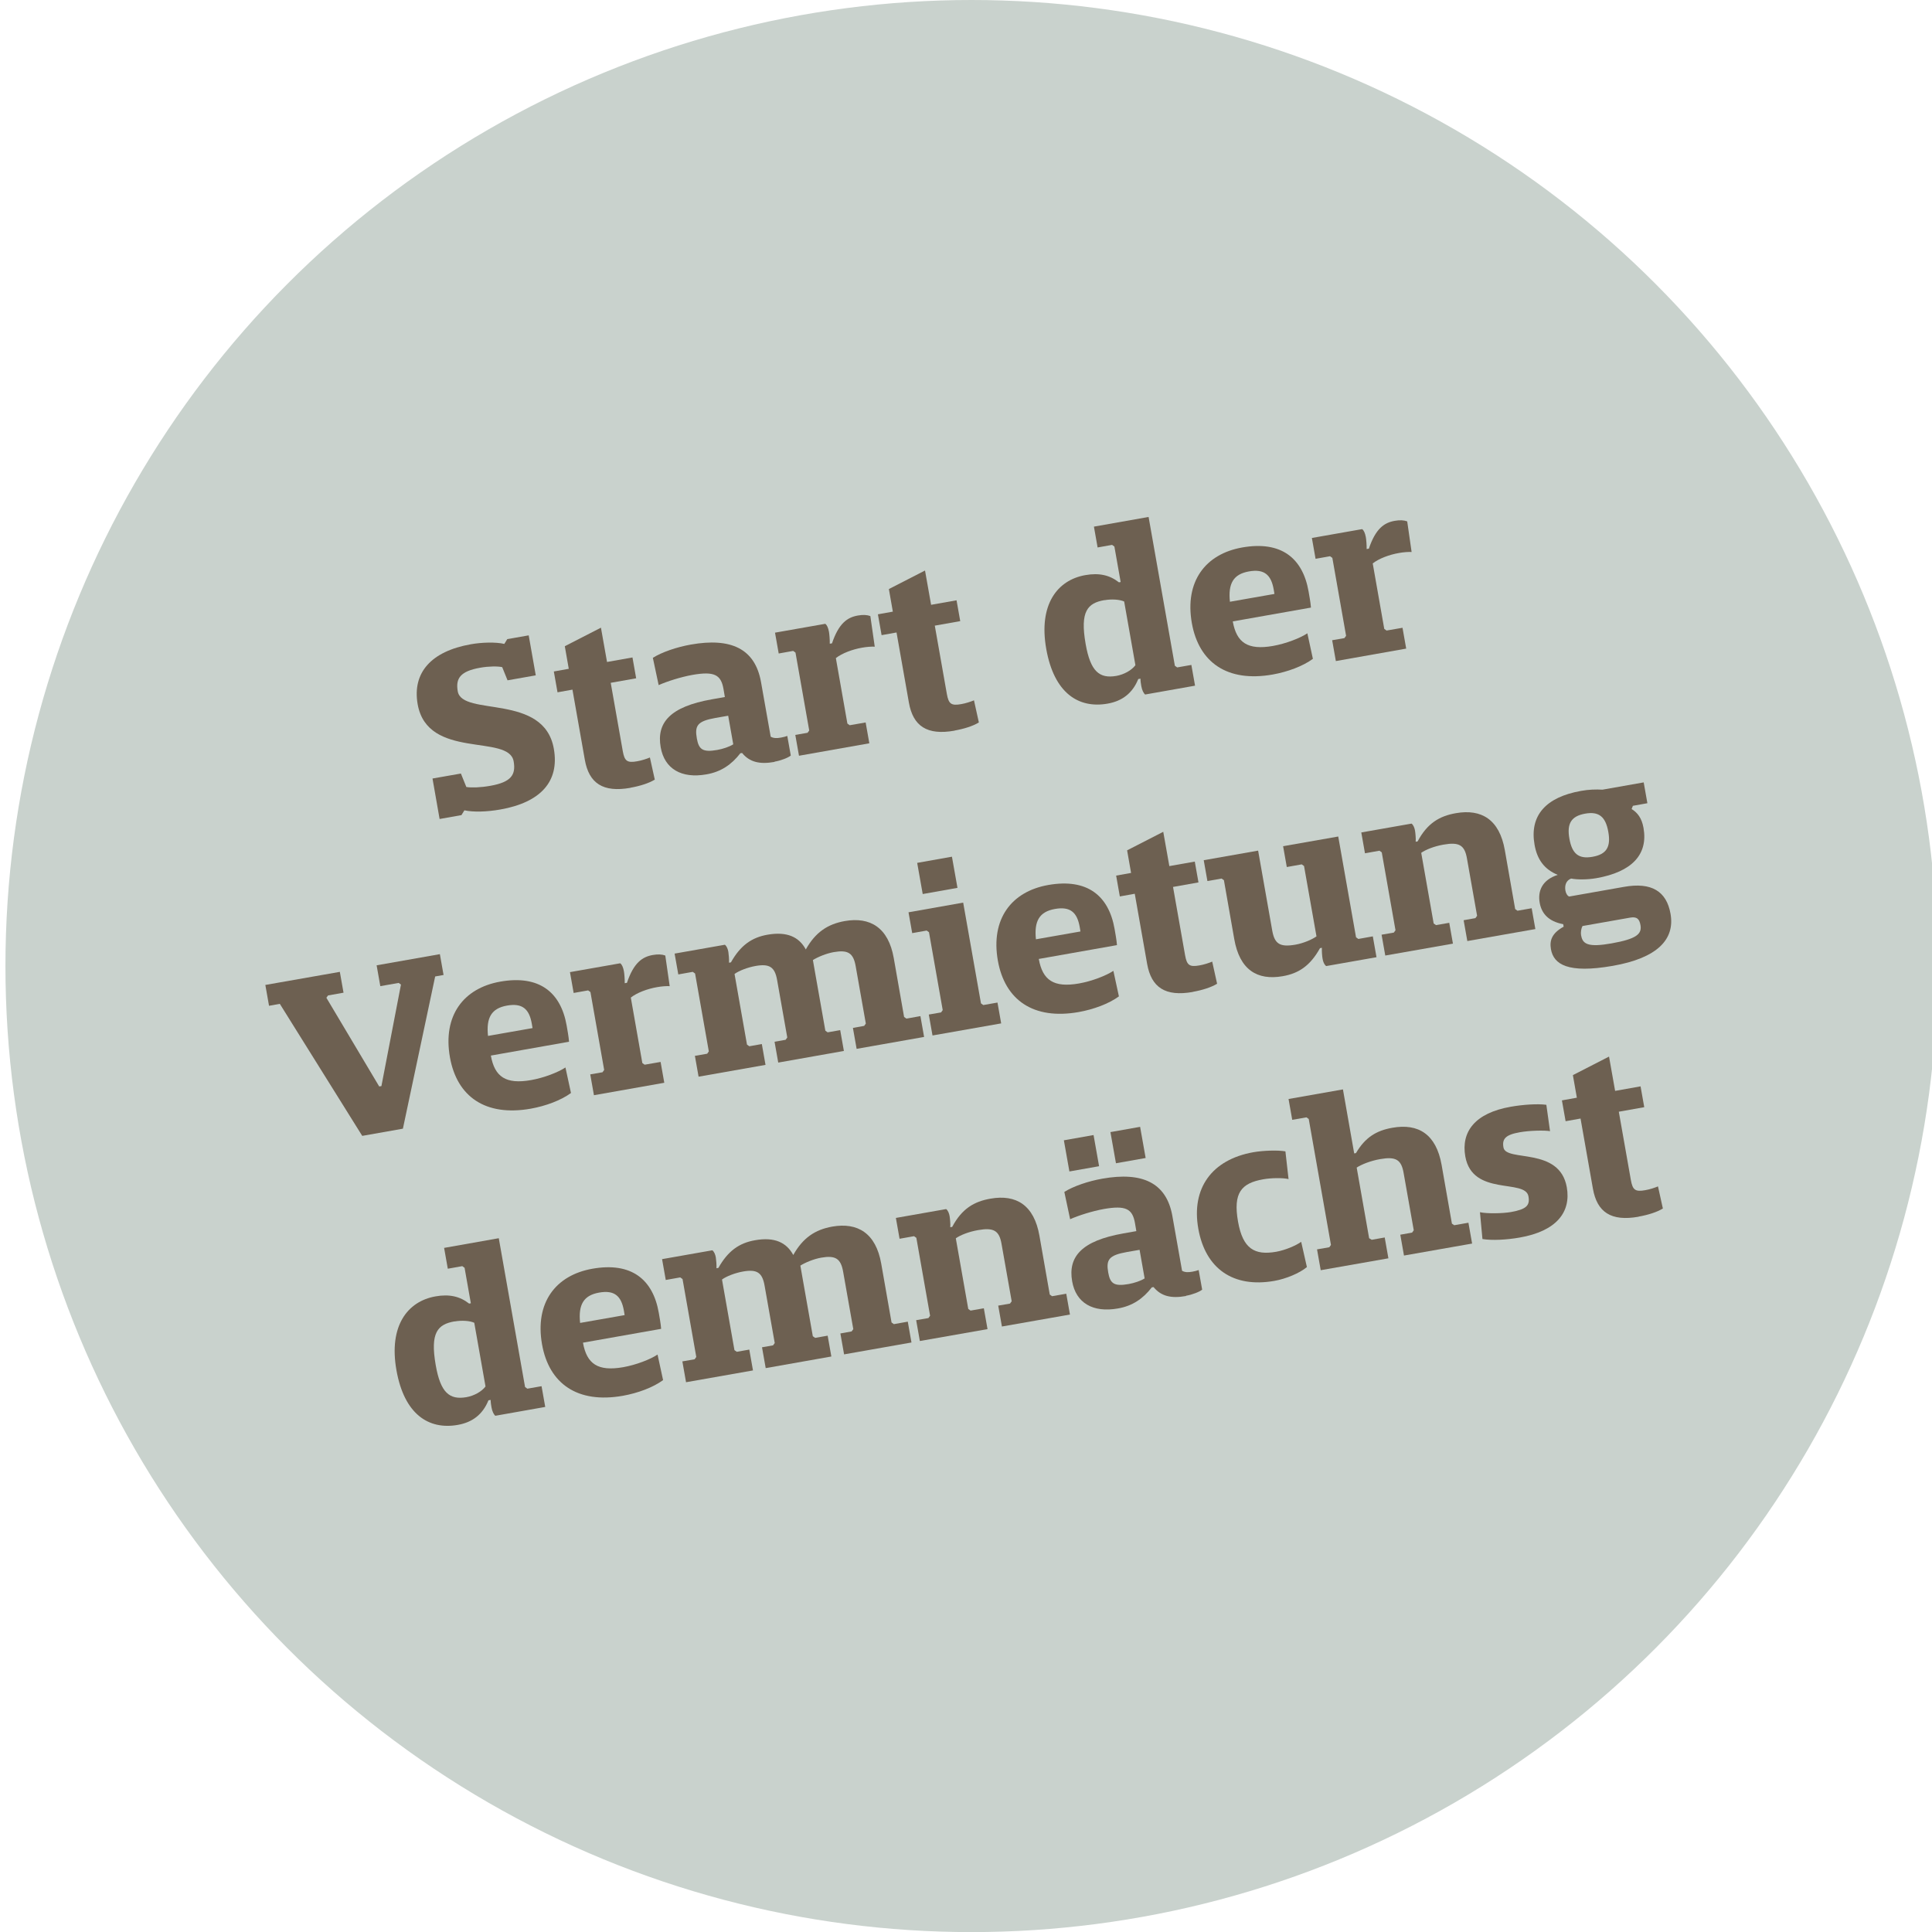 <?xml version="1.0" encoding="UTF-8"?>
<svg id="Ebene_1" data-name="Ebene 1" xmlns="http://www.w3.org/2000/svg" viewBox="0 0 209.55 209.55">
  <defs>
    <style>
      .cls-1 {
        fill: #6d6051;
      }

      .cls-2 {
        fill: #c9d2cd;
      }
    </style>
  </defs>
  <circle class="cls-2" cx="105.37" cy="104.78" r="104.78"/>
  <g>
    <path class="cls-1" d="M57.34,68.89l.77,4.36-3.06.54-.58-1.43c-.48-.11-1.47-.1-2.37.06-2.18.38-2.7,1.16-2.45,2.57.49,2.76,9.35.16,10.42,6.22.63,3.56-1.44,5.82-5.8,6.59-1.46.26-2.94.3-3.9.09l-.32.52-2.37.42-.77-4.39,3.08-.54.59,1.46c.56.09,1.54.06,2.61-.13,2.26-.4,2.78-1.2,2.52-2.66-.53-3-9.34-.13-10.41-6.19-.6-3.43,1.48-5.74,5.76-6.5,1.17-.21,2.7-.26,3.64-.04l.32-.52,2.34-.41Z"/>
    <path class="cls-1" d="M68.38,85.45c-2.98.53-4.5-.49-4.95-3.05l-1.34-7.6-1.62.29-.4-2.26,1.62-.29-.43-2.45,3.92-2.01.66,3.72,2.76-.49.4,2.26-2.76.49,1.31,7.42c.19,1.06.47,1.29,1.56,1.09.48-.08,1.05-.27,1.38-.41l.53,2.4c-.64.39-1.58.69-2.64.88Z"/>
    <path class="cls-1" d="M84,82.64c-1.62.29-2.71.01-3.51-.97l-.19.03c-.96,1.24-2.11,2.02-3.68,2.29-2.71.48-4.55-.6-4.96-2.94-.47-2.66,1.01-4.4,5.55-5.2l1.41-.25-.15-.88c-.27-1.54-1-1.93-3.36-1.52-1.28.23-2.78.71-3.67,1.11l-.63-2.96c.96-.61,2.59-1.17,4.13-1.44,4.31-.76,6.95.42,7.6,4.06l1.05,5.93c.28.17.64.19,1.12.1.24-.04.53-.12.68-.18l.38,2.13c-.29.24-1.08.55-1.75.66ZM78.98,77.63l-1.38.24c-1.97.35-2.26.84-2.02,2.22.21,1.17.6,1.54,2.22,1.25.61-.11,1.31-.34,1.73-.61l-.55-3.11Z"/>
    <path class="cls-1" d="M94.88,70.14c-.33-.02-.9.02-1.38.11-1.04.18-2.17.6-2.84,1.13l1.25,7.1.25.18,1.73-.3.4,2.26-7.63,1.35-.4-2.26,1.33-.23.18-.25-1.49-8.45-.25-.18-1.57.28-.4-2.26,5.45-.96c.19.13.32.44.4.86.05.27.1.89.09,1.3l.24-.04c.74-2.19,1.67-2.82,2.81-3.02.56-.1,1-.07,1.35.06l.48,3.34Z"/>
    <path class="cls-1" d="M103.53,79.25c-2.98.53-4.5-.49-4.95-3.05l-1.34-7.6-1.62.29-.4-2.26,1.62-.29-.43-2.45,3.92-2.01.66,3.72,2.76-.49.4,2.26-2.76.49,1.31,7.42c.19,1.06.47,1.29,1.56,1.09.48-.08,1.05-.27,1.38-.41l.53,2.4c-.64.39-1.58.69-2.64.88Z"/>
    <path class="cls-1" d="M129.62,74.37l-5.42.96c-.16-.14-.33-.46-.41-.91-.03-.16-.1-.58-.09-.81l-.24.04c-.63,1.56-1.77,2.4-3.34,2.67-3.14.55-5.79-1.14-6.64-5.93s1.18-7.47,4.23-8.01c1.51-.27,2.66,0,3.65.78l.19-.03-.68-3.85-.25-.18-1.57.28-.4-2.26,5.93-1.05,2.85,16.14.25.18,1.54-.27.4,2.26ZM119.79,65.09c-1.83.32-2.66,1.21-2.04,4.75.52,2.98,1.49,3.79,3.33,3.47.85-.15,1.67-.62,2.07-1.16l-1.22-6.91c-.48-.22-1.36-.28-2.14-.14Z"/>
    <path class="cls-1" d="M142.4,71.46c-1.09.8-2.74,1.41-4.36,1.7-4.92.87-8.01-1.3-8.77-5.58-.79-4.49,1.45-7.49,5.46-8.2,4.25-.75,6.57,1.17,7.2,4.76.08.45.22,1.22.26,1.76l-8.48,1.5c.41,2.31,1.62,3.14,4.36,2.66,1.41-.25,2.95-.85,3.73-1.37l.6,2.77ZM133.39,65.27l4.84-.85-.08-.48c-.28-1.6-1.03-2.26-2.7-1.96s-2.26,1.3-2.05,3.29Z"/>
    <path class="cls-1" d="M153.11,59.87c-.33-.02-.9.02-1.38.11-1.04.18-2.17.6-2.84,1.13l1.25,7.1.25.18,1.73-.3.4,2.26-7.63,1.35-.4-2.26,1.33-.23.18-.25-1.49-8.45-.25-.18-1.57.28-.4-2.26,5.45-.96c.19.13.32.44.4.86.05.27.1.89.09,1.3l.24-.04c.74-2.19,1.67-2.82,2.81-3.02.56-.1,1-.07,1.35.06l.48,3.34Z"/>
    <path class="cls-1" d="M48.1,105.75l-.9.16-3.5,16.51-4.41.78-8.94-14.32-1.17.21-.4-2.26,8.08-1.42.4,2.26-1.68.3-.18.25,5.73,9.62.24-.04,2.12-11.01-.25-.18-1.99.35-.4-2.26,6.86-1.21.4,2.26Z"/>
    <path class="cls-1" d="M61.93,118.55c-1.09.8-2.74,1.41-4.36,1.7-4.92.87-8.01-1.3-8.77-5.58-.79-4.49,1.45-7.49,5.46-8.2,4.25-.75,6.57,1.17,7.2,4.76.08.45.22,1.22.26,1.76l-8.48,1.5c.41,2.31,1.62,3.14,4.36,2.66,1.41-.25,2.95-.85,3.73-1.37l.6,2.77ZM52.92,112.36l4.84-.85-.08-.48c-.28-1.6-1.03-2.26-2.7-1.96s-2.26,1.3-2.05,3.29Z"/>
    <path class="cls-1" d="M72.64,106.96c-.33-.02-.9.02-1.38.11-1.04.18-2.17.6-2.84,1.13l1.25,7.1.25.18,1.73-.3.4,2.26-7.63,1.35-.4-2.26,1.33-.23.18-.25-1.49-8.45-.25-.18-1.57.28-.4-2.26,5.45-.96c.19.13.32.44.4.86.05.27.1.89.09,1.3l.24-.04c.74-2.19,1.67-2.82,2.81-3.02.56-.1,1-.07,1.35.06l.48,3.34Z"/>
    <path class="cls-1" d="M92.91,113.75l-.4-2.26,1.22-.22.18-.25-1.1-6.22c-.25-1.44-.84-1.8-2.38-1.53-.8.14-1.74.53-2.26.86l.26,1.49,1.09,6.17.25.18,1.36-.24.4,2.26-7.12,1.26-.4-2.26,1.2-.21.18-.25-1.1-6.22c-.25-1.44-.84-1.8-2.33-1.54-.85.15-1.8.51-2.29.87l1.35,7.66.25.18,1.36-.24.4,2.26-7.26,1.28-.4-2.26,1.33-.23.18-.25-1.49-8.45-.25-.18-1.57.28-.4-2.26,5.45-.96c.19.13.33.46.38.78.04.24.09.83.07,1.17l.21-.04c1.02-1.82,2.24-2.7,3.97-3,2.13-.37,3.42.25,4.15,1.6,1.04-1.86,2.37-2.75,4.23-3.08,2.74-.48,4.73.7,5.31,4.02l1.12,6.38.25.18,1.52-.27.4,2.26-7.31,1.29Z"/>
    <path class="cls-1" d="M101.14,112.3l-.4-2.26,1.33-.23.18-.25-1.49-8.45-.25-.18-1.57.28-.4-2.26,5.93-1.05,1.93,10.93.25.18,1.54-.27.4,2.26-7.44,1.31ZM100.08,96.97l-.6-3.38,3.77-.67.6,3.38-3.77.67Z"/>
    <path class="cls-1" d="M121.36,108.07c-1.09.8-2.74,1.41-4.36,1.7-4.92.87-8.01-1.3-8.77-5.58-.79-4.49,1.45-7.49,5.46-8.2,4.25-.75,6.57,1.17,7.2,4.76.08.45.22,1.22.26,1.76l-8.48,1.5c.41,2.31,1.62,3.14,4.36,2.66,1.41-.25,2.95-.85,3.73-1.37l.6,2.77ZM112.35,101.88l4.84-.85-.08-.48c-.28-1.6-1.03-2.26-2.7-1.96s-2.26,1.3-2.05,3.29Z"/>
    <path class="cls-1" d="M129.37,107.59c-2.98.53-4.5-.49-4.95-3.05l-1.34-7.6-1.62.29-.4-2.26,1.62-.29-.43-2.45,3.92-2.01.66,3.72,2.76-.49.4,2.26-2.76.49,1.31,7.42c.19,1.06.47,1.29,1.56,1.09.48-.08,1.05-.27,1.38-.41l.53,2.4c-.64.39-1.58.69-2.64.88Z"/>
    <path class="cls-1" d="M143.83,104.77c-.19-.13-.33-.46-.38-.78-.05-.27-.1-.89-.07-1.19l-.21.04c-1.06,1.91-2.31,2.74-4.04,3.04-2.79.49-4.68-.71-5.26-4.03l-1.12-6.38-.25-.18-1.54.27-.4-2.26,5.9-1.04,1.53,8.67c.26,1.46.84,1.82,2.52,1.53.9-.16,1.82-.57,2.28-.9l-1.35-7.63-.25-.18-1.62.29-.4-2.26,5.98-1.05,1.93,10.93.25.18,1.57-.28.4,2.26-5.45.96Z"/>
    <path class="cls-1" d="M159.15,102.07l-.4-2.26,1.28-.23.18-.25-1.1-6.22c-.25-1.44-.84-1.8-2.54-1.5-1.04.18-1.96.56-2.42.89l1.35,7.66.25.18,1.44-.25.4,2.26-7.34,1.29-.4-2.26,1.33-.23.18-.25-1.49-8.45-.25-.18-1.57.28-.4-2.26,5.45-.96c.19.13.33.46.38.78.04.24.1.86.07,1.19l.21-.04c1.05-1.97,2.37-2.75,4.15-3.06,2.79-.49,4.73.7,5.31,4.02l1.12,6.38.25.18,1.54-.27.4,2.26-7.39,1.3Z"/>
    <path class="cls-1" d="M177.1,87.42l-.13.33c.62.38,1.1.96,1.29,2.05.51,2.87-1.24,4.77-5.12,5.45-.98.17-2.08.17-2.73.04-.54.2-.72.73-.62,1.31.05.29.21.57.41.64l5.95-1.05c2.98-.53,4.61.48,5.04,2.92.49,2.76-1.4,4.8-6.27,5.65s-6.41-.16-6.7-1.81c-.17-.98.13-1.75,1.38-2.44l-.05-.27c-1.59-.3-2.34-1.15-2.55-2.32-.23-1.28.27-2.49,1.96-3.03-1.45-.59-2.24-1.66-2.52-3.28-.55-3.14,1.2-5.15,5.06-5.83.82-.15,1.61-.17,2.31-.13l4.47-.79.4,2.26-1.57.28ZM171.5,101.48c.16.93.78,1.29,3.3.84,2.71-.48,3.3-1.02,3.13-1.98-.12-.69-.41-.94-1.13-.81l-5.16.91c-.14.27-.21.67-.15,1.04ZM172.73,92.93c1.54-.27,2-1.09,1.71-2.71s-1-2.24-2.51-1.97-2,1.07-1.71,2.71,1,2.24,2.51,1.97Z"/>
    <path class="cls-1" d="M59.14,152.6l-5.42.96c-.16-.14-.33-.46-.41-.91-.03-.16-.1-.58-.09-.81l-.24.04c-.63,1.56-1.77,2.4-3.34,2.67-3.14.55-5.79-1.14-6.64-5.93s1.18-7.47,4.23-8.01c1.51-.27,2.66,0,3.65.78l.19-.03-.68-3.85-.25-.18-1.57.28-.4-2.26,5.93-1.05,2.85,16.14.25.18,1.54-.27.4,2.26ZM49.3,143.32c-1.83.32-2.66,1.21-2.04,4.75.52,2.98,1.49,3.79,3.33,3.47.85-.15,1.67-.62,2.07-1.16l-1.22-6.91c-.48-.22-1.36-.28-2.14-.14Z"/>
    <path class="cls-1" d="M71.92,149.69c-1.09.8-2.74,1.41-4.36,1.7-4.92.87-8.01-1.3-8.77-5.58-.79-4.49,1.45-7.49,5.46-8.2,4.25-.75,6.57,1.17,7.2,4.76.08.45.22,1.22.26,1.76l-8.48,1.5c.41,2.31,1.62,3.14,4.36,2.66,1.41-.25,2.95-.85,3.73-1.37l.6,2.77ZM62.91,143.49l4.84-.85-.08-.48c-.28-1.6-1.03-2.26-2.7-1.96s-2.26,1.3-2.05,3.29Z"/>
    <path class="cls-1" d="M91.55,146.89l-.4-2.26,1.22-.22.18-.25-1.1-6.22c-.25-1.44-.84-1.8-2.38-1.53-.8.14-1.74.53-2.26.86l.26,1.49,1.09,6.17.25.18,1.36-.24.4,2.26-7.12,1.26-.4-2.26,1.2-.21.18-.25-1.1-6.22c-.25-1.44-.84-1.8-2.33-1.54-.85.15-1.8.51-2.29.87l1.35,7.66.25.18,1.36-.24.4,2.26-7.26,1.28-.4-2.26,1.33-.23.18-.25-1.49-8.45-.25-.18-1.57.28-.4-2.26,5.45-.96c.19.13.33.46.38.78.04.24.09.83.07,1.17l.21-.04c1.02-1.82,2.24-2.7,3.97-3,2.13-.38,3.42.25,4.15,1.6,1.04-1.86,2.37-2.75,4.23-3.08,2.74-.48,4.73.7,5.31,4.02l1.12,6.38.25.18,1.51-.27.4,2.26-7.31,1.29Z"/>
    <path class="cls-1" d="M108.67,143.87l-.4-2.26,1.28-.22.18-.25-1.1-6.22c-.25-1.44-.84-1.8-2.54-1.5-1.04.18-1.96.56-2.42.89l1.35,7.66.25.18,1.44-.25.4,2.26-7.34,1.29-.4-2.26,1.33-.23.18-.25-1.49-8.45-.25-.18-1.57.28-.4-2.26,5.45-.96c.19.13.33.46.38.78.04.24.1.86.07,1.19l.21-.04c1.05-1.97,2.37-2.75,4.15-3.06,2.79-.49,4.73.7,5.31,4.02l1.12,6.38.25.18,1.54-.27.4,2.26-7.39,1.3Z"/>
    <path class="cls-1" d="M128.63,140.57c-1.62.29-2.71.01-3.51-.97l-.19.03c-.96,1.24-2.11,2.02-3.68,2.29-2.71.48-4.55-.6-4.96-2.94-.47-2.66,1.01-4.4,5.55-5.2l1.41-.25-.15-.88c-.27-1.54-1-1.93-3.36-1.52-1.28.23-2.78.71-3.67,1.11l-.63-2.96c.96-.61,2.59-1.17,4.13-1.44,4.31-.76,6.95.42,7.59,4.06l1.05,5.93c.28.17.64.19,1.12.1.24-.04.53-.12.68-.18l.38,2.13c-.29.24-1.08.55-1.75.66ZM115.99,127.06l-.6-3.38,3.22-.57.6,3.38-3.22.57ZM123.6,135.56l-1.38.24c-1.97.35-2.26.84-2.02,2.22.21,1.17.6,1.54,2.22,1.25.61-.11,1.31-.34,1.73-.61l-.55-3.11ZM121.04,126.17l-.6-3.38,3.22-.57.6,3.38-3.22.57Z"/>
    <path class="cls-1" d="M139.77,127.89c-.57-.15-1.86-.14-2.76.02-2.37.42-3.28,1.46-2.73,4.59.52,2.95,1.8,3.68,4.14,3.27,1.01-.18,2.18-.69,2.71-1.08l.62,2.74c-.79.66-2.27,1.28-3.54,1.5-4.44.78-7.47-1.31-8.24-5.67s1.45-7.49,5.99-8.29c1.04-.18,2.62-.24,3.46-.09l.34,3.01Z"/>
    <path class="cls-1" d="M152.28,136.18l-.4-2.26,1.28-.23.18-.25-1.1-6.22c-.25-1.44-.84-1.8-2.54-1.5-1.04.18-2.04.58-2.55.92l1.35,7.66.28.17,1.41-.25.4,2.26-7.34,1.29-.4-2.26,1.33-.23.18-.25-2.41-13.66-.25-.18-1.54.27-.4-2.26,5.9-1.04,1.22,6.94.19-.03c1.01-1.71,2.2-2.44,3.95-2.75,2.82-.5,4.75.7,5.34,4.02l1.12,6.38.25.17,1.54-.27.4,2.26-7.39,1.3Z"/>
    <path class="cls-1" d="M168.13,122.69c-.6-.11-2.26-.07-3.3.12-1.54.27-1.93.72-1.76,1.65.28,1.6,6.09-.11,6.87,4.32.47,2.69-1.11,4.75-5.12,5.45-1.44.25-2.98.33-4.03.16l-.27-2.91c.77.17,2.46.14,3.37-.02,1.68-.3,2.07-.72,1.89-1.7-.34-1.94-6.08.03-6.85-4.33-.47-2.66,1.03-4.71,4.94-5.39,1.3-.23,2.87-.34,3.85-.21l.4,2.86Z"/>
    <path class="cls-1" d="M177.72,131.97c-2.98.53-4.5-.49-4.95-3.05l-1.34-7.6-1.62.29-.4-2.26,1.62-.29-.43-2.45,3.92-2.01.66,3.72,2.76-.49.4,2.26-2.76.49,1.31,7.42c.19,1.06.47,1.29,1.56,1.09.48-.08,1.05-.27,1.38-.41l.53,2.4c-.64.39-1.58.69-2.64.88Z"/>
  </g>
</svg>